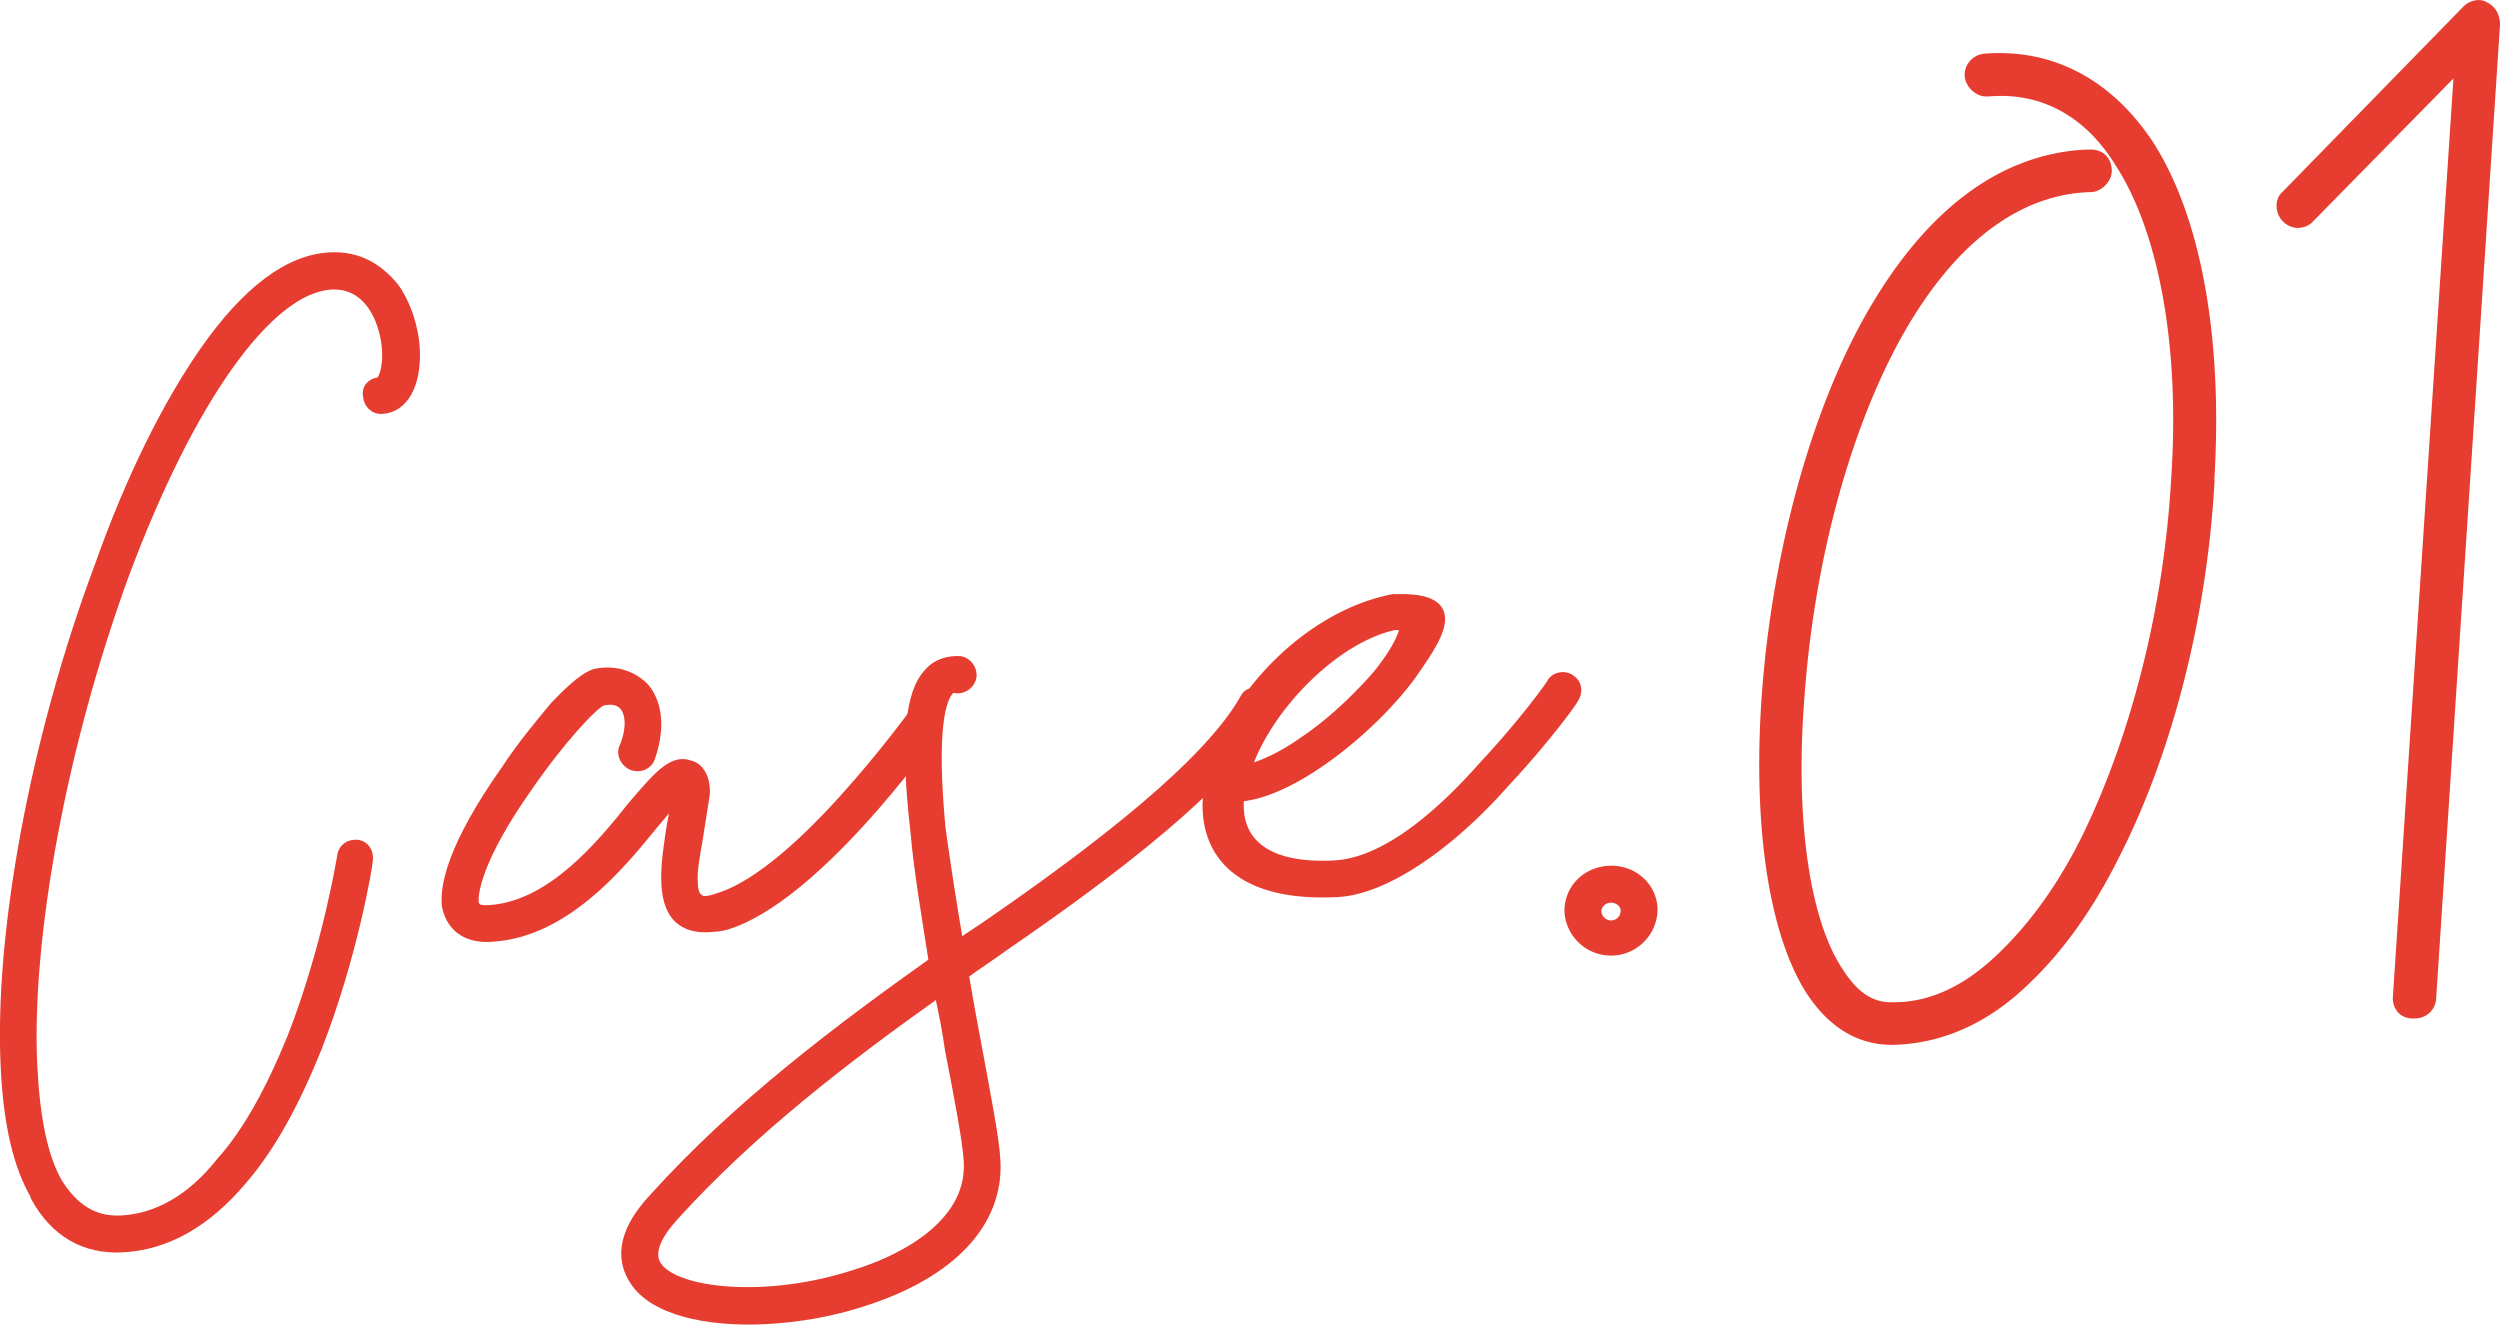 <svg id="_レイヤー_2" data-name="レイヤー 2" xmlns="http://www.w3.org/2000/svg" viewBox="0 0 84.65 44.85"><defs><style>.cls-1{fill:#e63d30;stroke:#e63d30;stroke-linecap:round;stroke-linejoin:round;stroke-width:.25px}</style></defs><g id="design"><path class="cls-1" d="M1.17 40.51c-.6-1.02-.93-2.46-1.02-4.35-.23-4.5.99-11.16 3.19-17.03 1.05-2.96 2.28-5.42 3.54-7.24 1.45-2.08 2.89-3.15 4.29-3.22.9-.05 1.62.32 2.21 1.04.38.53.67 1.32.71 2.12.06 1.2-.4 2.02-1.15 2.06-.3.02-.51-.22-.52-.47-.07-.3.17-.51.42-.52.15-.11.36-.77.11-1.71-.12-.44-.53-1.57-1.73-1.51-2.1.11-4.76 3.85-6.97 9.77C2.14 25.21.92 31.78 1.14 36.13c.09 1.75.35 3.04.85 3.91.55.87 1.22 1.29 2.12 1.24 1.2-.06 2.37-.72 3.35-1.97.9-1 1.68-2.44 2.39-4.18 1.2-3.06 1.69-6.14 1.69-6.14.04-.3.28-.46.58-.43.25.04.42.28.38.58 0 .1-.49 3.18-1.73 6.35-.76 1.89-1.58 3.38-2.53 4.48-1.23 1.46-2.59 2.23-4.09 2.31-1.3.07-2.33-.53-2.99-1.75zM31.62 24.8c-.14.26-4.02 5.66-7.03 6.56-.2.06-.45.07-.6.08-.4.02-.75-.06-1.02-.3-.68-.62-.45-2.03-.26-3.24l.16-.81-.71.84c-1.18 1.46-3.02 3.66-5.46 3.83-1.25.11-1.54-.72-1.61-1.07-.08-.65.15-2.01 2.02-4.66.51-.78 1.12-1.51 1.64-2.14.95-1 1.25-1.06 1.4-1.12.64-.13 1.25.04 1.68.47.27.29.7 1.07.22 2.44-.09.25-.38.37-.64.28-.25-.09-.42-.38-.33-.63.27-.61.24-1.16.03-1.4-.16-.19-.41-.23-.71-.16-.29.12-1.39 1.27-2.6 3.04-1.45 2.08-1.78 3.34-1.71 3.79.06.1.06.2.51.17 2.04-.15 3.7-2.14 4.78-3.5.85-.99 1.37-1.62 1.98-1.4.35.08.58.47.55 1.02l-.19 1.21c-.07.5-.2 1.06-.22 1.51-.02.6.09.75.19.79.06.1.31.08.6-.03 1.09-.31 2.58-1.48 4.24-3.32 1.33-1.47 2.31-2.82 2.31-2.82.14-.26.49-.28.69-.14.21.19.28.49.09.7z"/><path class="cls-1" d="M42.9 24.23c-1.33 2.37-5.14 5.27-8.91 7.86-.43.32-.87.59-1.31.92.14.84.28 1.59.42 2.33.34 1.84.62 3.27.65 3.97.11 2.1-1.51 3.83-4.46 4.78-1.08.36-2.22.56-3.37.62-2 .1-3.82-.31-4.47-1.33-.38-.58-.58-1.52.66-2.84 2.84-3.15 6.27-5.72 9.46-7.99-.23-1.49-.5-3.03-.62-4.42-.35-3.04-.19-4.7.48-5.38.28-.32.68-.43 1.08-.41.25.04.46.28.43.58-.04.25-.28.46-.58.43-.1-.04-.15 0-.2.06-.24.26-.59 1.23-.27 4.62.16 1.19.38 2.58.6 3.88.34-.22.63-.43.97-.65 3.68-2.54 7.44-5.43 8.67-7.65.14-.26.44-.22.7-.08.26.14.22.44.09.7zM32.76 39.36c-.03-.65-.31-2.14-.64-3.82-.08-.6-.21-1.24-.35-1.89-3.04 2.16-6.27 4.62-8.93 7.56-.43.47-.89 1.15-.57 1.63.6.92 3.72 1.26 6.72.26 1.18-.36 3.88-1.5 3.77-3.75z"/><path class="cls-1" d="M47.16 20.25c2.6-.13 1.52 1.38.78 2.46-1.17 1.71-3.95 4.1-5.89 4.3H42c-.13 1.36.72 2.37 3.17 2.25 1.65-.08 3.47-1.58 5.04-3.36 1.33-1.42 2.31-2.77 2.31-2.82.14-.21.49-.27.7-.09.21.14.27.44.09.7 0 .05-.98 1.4-2.36 2.87-1.8 2.04-4.02 3.61-5.67 3.69-8.04.41-3.76-8.92 1.9-10.01zm-4.92 5.76c.49-.13 1.13-.41 1.81-.89.92-.6 1.88-1.5 2.59-2.33.75-.94.88-1.45.87-1.55-.05 0-.1-.04-.3-.03-2.03.45-4.27 2.77-4.96 4.81zM56 30.77a1.453 1.453 0 01-2.9.14c-.04-.8.58-1.43 1.38-1.47s1.48.53 1.52 1.32zm-1 .05c0-.2-.22-.39-.47-.38-.25.01-.44.22-.43.42.01.25.22.44.47.43.25-.01.44-.22.43-.47zm19.86-14.55c-.25 4.64-1.45 9.27-3.26 12.78-.93 1.85-2 3.28-3.2 4.37-1.26 1.15-2.67 1.76-4.17 1.83-.84.04-1.99-.2-2.97-1.71-2.68-4.25-1.81-15.53 1.75-22.32 2.03-3.83 4.63-5.88 7.62-6.03h.12c.36-.02.61.2.63.56.02.3-.27.61-.57.63-1.8.03-4.46 1.01-6.76 5.39-1.64 3.15-2.75 7.41-3.07 11.75-.33 4.1.14 7.62 1.31 9.37.52.81 1.08 1.21 1.86 1.17 1.2 0 2.38-.54 3.47-1.56 1.03-.95 2.05-2.27 2.92-3.99 1.69-3.39 2.85-7.83 3.1-12.29.31-4.52-.43-8.45-1.92-10.72-1.05-1.69-2.59-2.51-4.38-2.36h-.06c-.3.02-.61-.27-.63-.57-.02-.36.27-.61.57-.63 2.27-.17 4.19.87 5.55 2.9 1.63 2.5 2.38 6.61 2.08 11.43zM84.53.76l-2.17 33.09c-.04.3-.28.5-.58.51h-.06c-.36.02-.61-.27-.57-.63l2.07-31.4-4.97 5.06a.58.58 0 01-.84.04c-.25-.23-.27-.65-.04-.84L83.48.33c.17-.19.47-.26.65-.15.25.11.38.34.39.58z"/></g></svg>